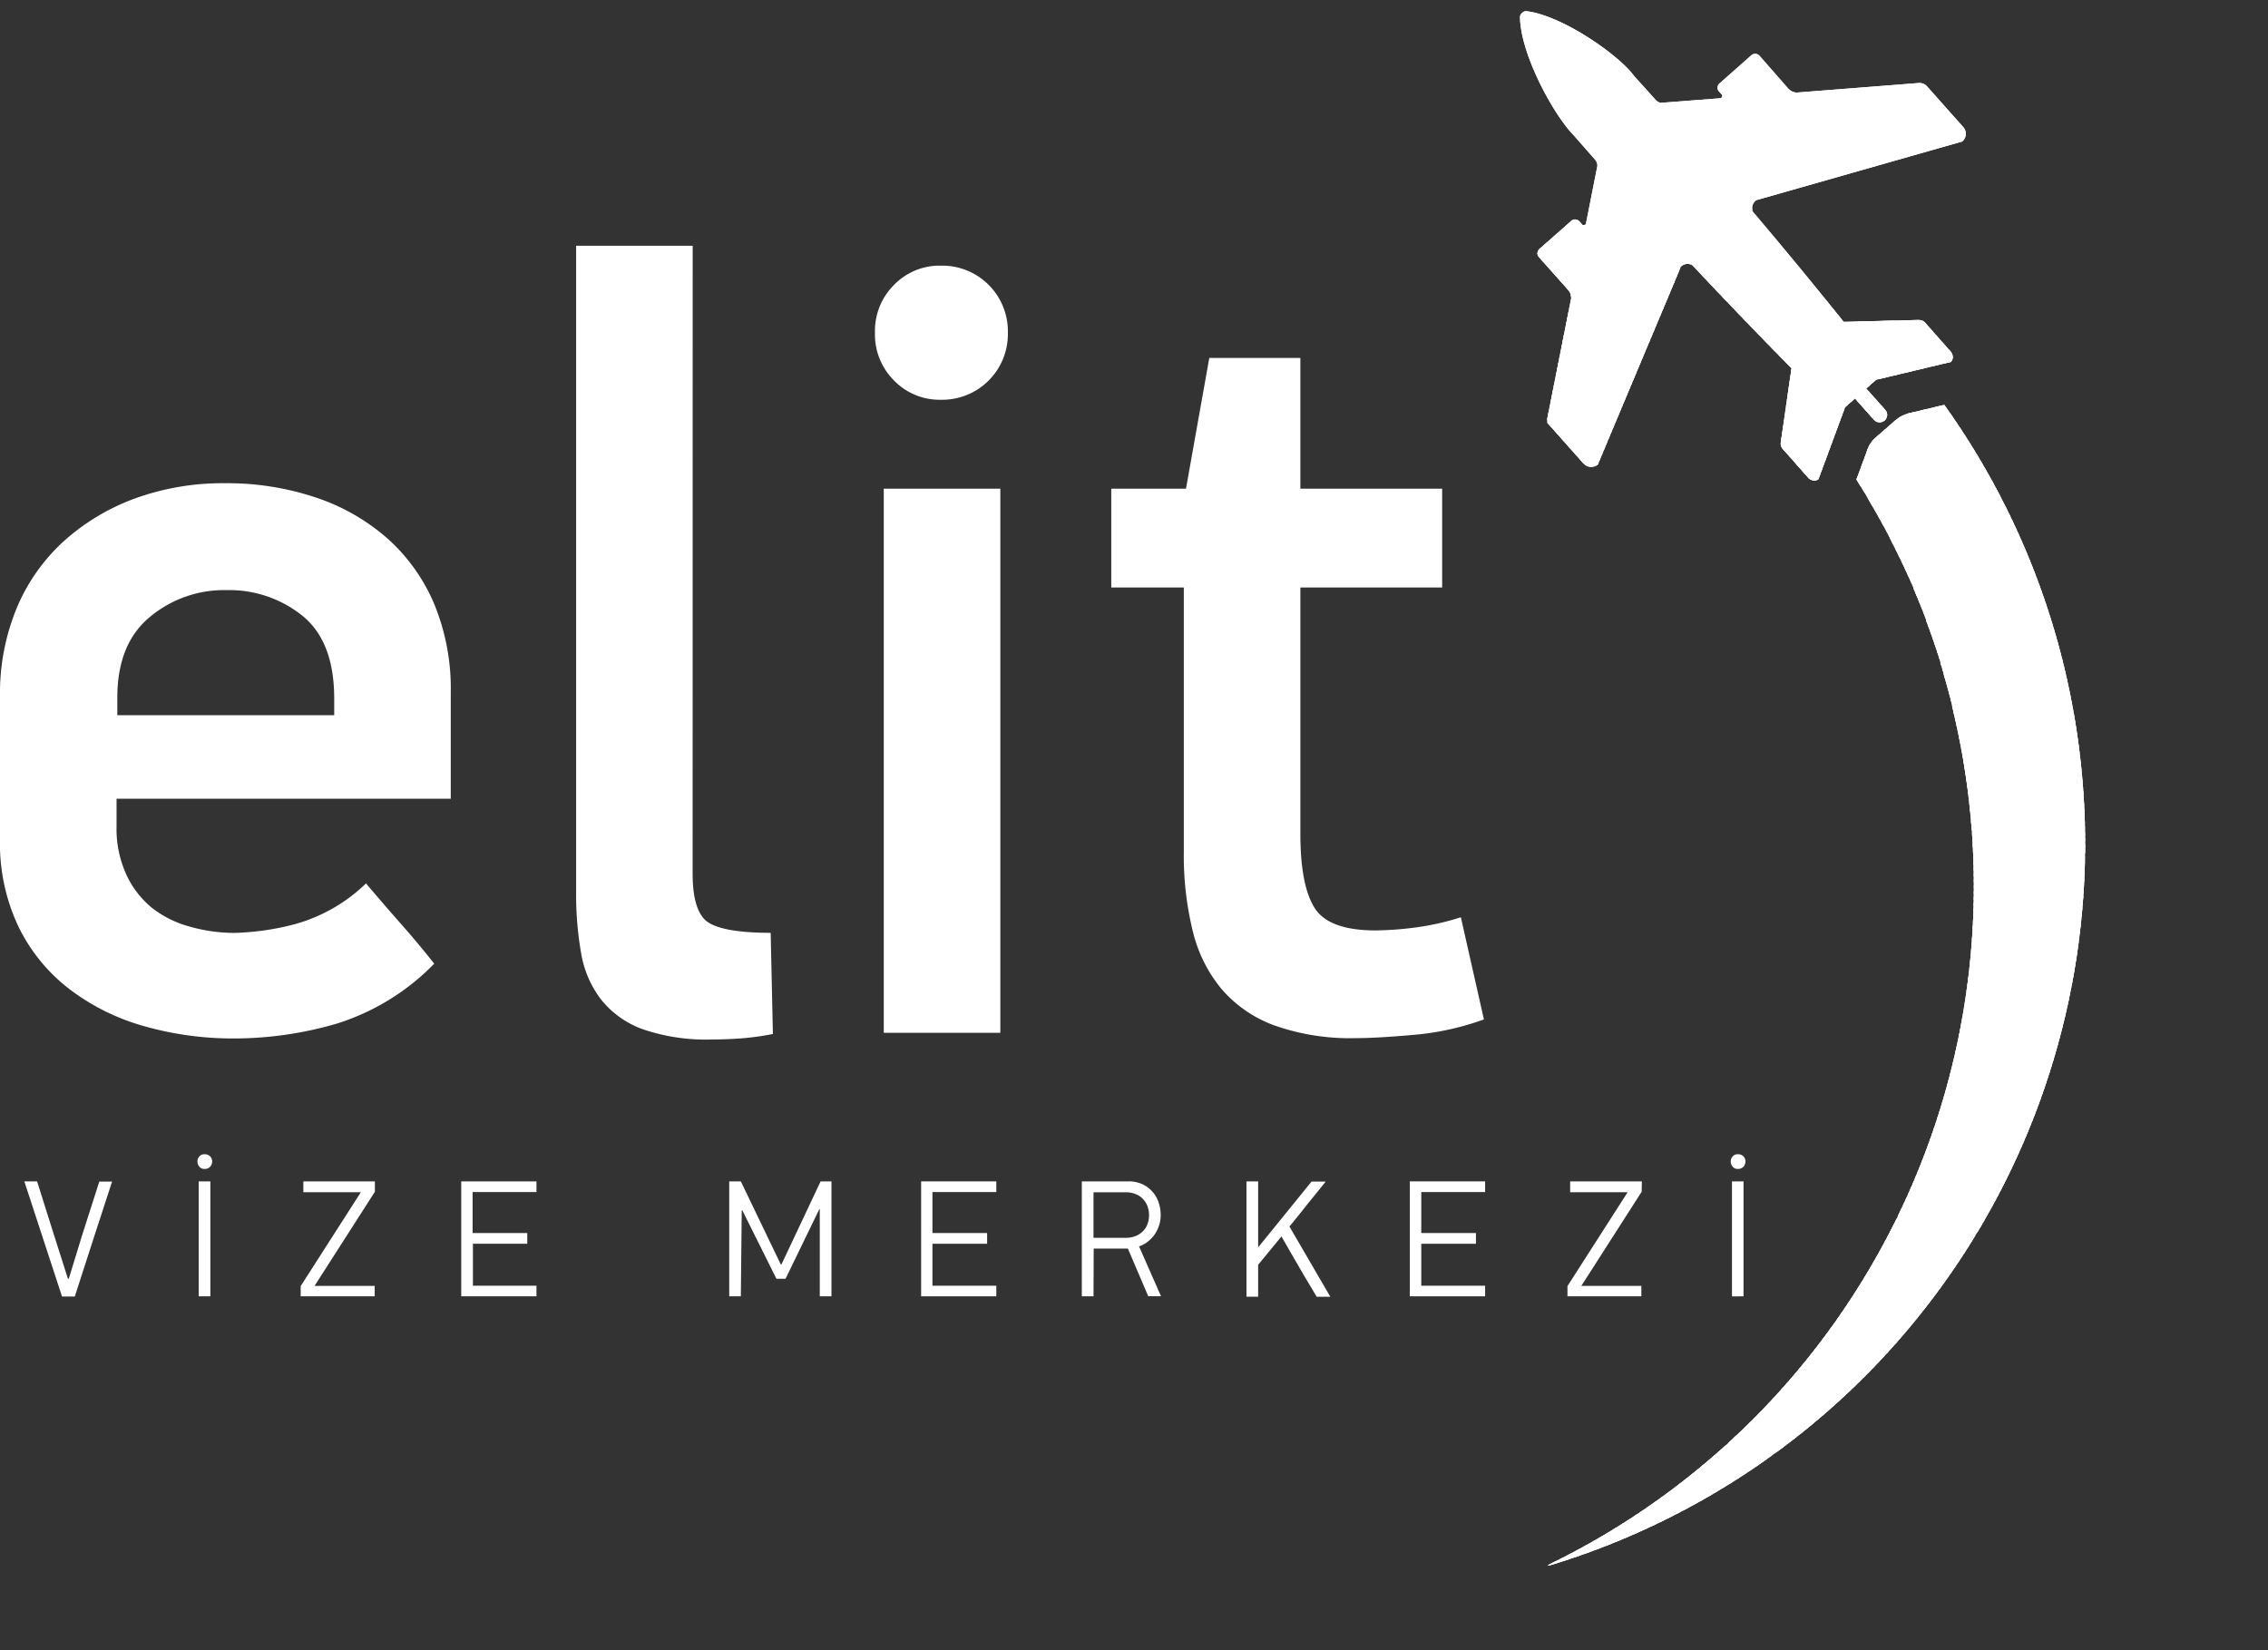 <svg xmlns="http://www.w3.org/2000/svg" xmlns:xlink="http://www.w3.org/1999/xlink" viewBox="0 0 355.12 258.43"><rect x="0" y="0" width="355.12" height="258.43" fill="#333333" stroke="none"/><defs><style>.cls-1,.cls-2,.cls-4{fill:#fff;}.cls-1{clip-rule:evenodd;}.cls-2{fill-rule:evenodd;}.cls-3{clip-path:url(#clip-path);}</style><clipPath id="clip-path"><path class="cls-1" d="M242.62,245.15A118.09,118.09,0,0,0,304.43,63.4l-5.21,1.24a5.44,5.44,0,0,0-2.6,1.32L294,68.25a4.85,4.85,0,0,0-1.76,2.62l-1.57,4.23v0c.29.45.57.9.85,1.35l.07.11.87,1.42,0,.07c.29.48.58,1,.86,1.46l.07.11.78,1.38.1.18c.26.46.51.92.76,1.38l.08.13c.26.49.52,1,.77,1.46l0,.07c.26.5.52,1,.77,1.51l.06.11c.24.48.47,1,.7,1.43l.1.19c.22.47.45.94.67,1.42l.06.13.68,1.47.05.12c.23.52.46,1,.68,1.55l0,.09.63,1.49.07.18c.2.47.39,1,.58,1.43l.08.2.57,1.48,0,.12c.2.54.4,1.07.59,1.61l0,0c.19.52.37,1,.55,1.54l.07.22c.17.48.33,1,.49,1.44l.06.2c.17.51.33,1,.49,1.51l0,.14c.17.53.33,1.07.49,1.61l0,.11.45,1.56.05.18c.14.5.27,1,.41,1.5l.05.21c.14.51.27,1,.39,1.54l0,.13.21.9h0a118.08,118.08,0,0,1-63.58,133.58Zm64.66-223-8.18,2.33L276.21,31l-1.2.34-.16.12a1.48,1.48,0,0,0-.37,1.72q7.22,8.51,14.2,17.22l11.76-.29h0a1.28,1.28,0,0,1,1,.43l4,4.53a1.25,1.25,0,0,1,.06,1.6l-11.74,2.8-1.55,1.37,2.95,3.31a1.18,1.18,0,1,1-1.76,1.57l-2.95-3.32-1.55,1.37-4.18,11.3a1.28,1.28,0,0,1-1.59-.25l-4-4.53a1.27,1.27,0,0,1-.3-1h0l1.68-11.62Q272.66,49.7,265,41.54h0a1.48,1.48,0,0,0-1.75.16l-.14.14.68-1.61L262.67,43l-9.2,21.9-3.28,7.83a1.6,1.6,0,0,1-2.23-.13l-5.68-6.39,0,0v0l0,0h0l0,0v0l0,0v0l0,0v-.08l0,0v-.18h0v0h0v-.09h0v0h0v-.09h0v0h0v0h0v-.07h0v0h0v0h0v0h0v-.07h0v0h0v0h0v0h0v0h0v0h0v0h0v0h0v0h0v0h0v0h0s0,0,0-.07h0s0,0,0-.06l2.89-14.56.84-4.2a1.89,1.89,0,0,0-.47-1.34l-4.59-5.15a.89.89,0,0,1,.08-1.25l5-4.42a.89.89,0,0,1,1.26.08l.5.56a.55.55,0,0,0,.52-.12l0,0,1.81-9.15a1.46,1.46,0,0,0-.32-.9h0q-1.69-1.92-3.38-3.85C243.31,18.07,238,8.43,238,2.57a1.06,1.06,0,0,1,.34-.57,1,1,0,0,1,.61-.26c5.83.68,14.79,7.13,16.91,10.16q1.72,1.89,3.43,3.8a1.54,1.54,0,0,0,.86.43l-.44,0,.38.44-.38-.44,4.29-.33,6.11-.47-.64.05,0,0a.54.54,0,0,0,.18-.5l-.5-.56a.88.88,0,0,1,.08-1.25l5-4.42a.9.9,0,0,1,1.26.07L280,13.87a1.92,1.92,0,0,0,1.27.63L300.43,13h0a1.57,1.57,0,0,1,1.3.52l5.68,6.39a1.56,1.56,0,0,1-.13,2.21Zm-33.95,9.67,1.15,1.36,0,0v0l0,0,0,0,0,0,0,0v0h0v0l0,0,0,0,0,0v0l0,0,0,0,0,0,0,0,0,0,0,0,0,0v0h0v0l0,0,0,0,0-.05v0l0,0,0,0,0,0,0,0v0l0,0,0,0h0l0,0v0l0,0,0,0,0,0,0,0v0l0,0,0,0,0,0,0,0h0l-.07-.09,0,0,0,0-.09-.11,0,0v0h0v0l0,0-.21-.25.21.25Zm-23.47-7-.41-.46h.41l.38.43-.38-.43ZM272,30.29l-1-1.19,1,1.19Zm-8.3-9.55c-.34-.4-.69-.79-1-1.18.35.39.7.78,1,1.18Zm-9.11,9.43.87,1-.87-1Zm-.68-.76-1.05-1.17Z"/></clipPath></defs><title>elitevize-whitelogo</title><g id="katman_2" data-name="katman 2"><g id="Layer_1" data-name="Layer 1"><path class="cls-2" d="M242.62,245.15A118.09,118.09,0,0,0,304.43,63.4l-5.21,1.24a5.44,5.44,0,0,0-2.6,1.32L294,68.25a4.85,4.85,0,0,0-1.76,2.62l-1.57,4.23v0c.29.45.57.9.85,1.35l.07.11.87,1.42,0,.07c.29.48.58,1,.86,1.46l.07.11.78,1.38.1.18c.26.46.51.92.76,1.38l.08.13c.26.49.52,1,.77,1.46l0,.07c.26.5.52,1,.77,1.51l.06.11c.24.48.47,1,.7,1.43l.1.19c.22.47.45.94.67,1.42l.06.13.68,1.47.05.12c.23.52.46,1,.68,1.55l0,.09.63,1.49.07.18c.2.47.39,1,.58,1.43l.08.2.57,1.48,0,.12c.2.54.4,1.07.59,1.61l0,0c.19.52.37,1,.55,1.54l.07.22c.17.48.33,1,.49,1.44l.06.2c.17.51.33,1,.49,1.51l0,.14c.17.53.33,1.07.49,1.61l0,.11.45,1.56.05.18c.14.5.27,1,.41,1.5l.05.21c.14.51.27,1,.39,1.54l0,.13.21.9h0a118.08,118.08,0,0,1-63.58,133.58Zm64.66-223-8.18,2.33L276.21,31l-1.2.34-.16.12a1.48,1.48,0,0,0-.37,1.72q7.22,8.51,14.2,17.22l11.76-.29h0a1.28,1.28,0,0,1,1,.43l4,4.53a1.25,1.25,0,0,1,.06,1.6l-11.74,2.8-1.55,1.37,2.95,3.31a1.18,1.18,0,1,1-1.76,1.57l-2.95-3.32-1.55,1.37-4.18,11.3a1.28,1.28,0,0,1-1.59-.25l-4-4.53a1.27,1.27,0,0,1-.3-1h0l1.68-11.62Q272.66,49.7,265,41.54h0a1.48,1.48,0,0,0-1.75.16l-.14.14.68-1.61L262.67,43l-9.2,21.9-3.28,7.83a1.6,1.6,0,0,1-2.23-.13l-5.68-6.39,0,0v0l0,0h0l0,0v0l0,0v0l0,0v-.08l0,0v-.18h0v0h0v-.09h0v0h0v-.09h0v0h0v0h0v-.07h0v0h0v0h0v0h0v-.07h0v0h0v0h0v0h0v0h0v0h0v0h0v0h0v0h0v0h0v0h0s0,0,0-.07h0s0,0,0-.06l2.89-14.56.84-4.2a1.89,1.89,0,0,0-.47-1.34l-4.59-5.15a.89.89,0,0,1,.08-1.25l5-4.42a.89.89,0,0,1,1.26.08l.5.56a.55.55,0,0,0,.52-.12l0,0,1.81-9.15a1.46,1.46,0,0,0-.32-.9h0q-1.69-1.92-3.38-3.85C243.31,18.07,238,8.43,238,2.57a1.06,1.06,0,0,1,.34-.57,1,1,0,0,1,.61-.26c5.83.68,14.79,7.13,16.91,10.16q1.72,1.89,3.43,3.8a1.54,1.54,0,0,0,.86.43l-.44,0,.38.44-.38-.44,4.29-.33,6.11-.47-.64.05,0,0a.54.54,0,0,0,.18-.5l-.5-.56a.88.88,0,0,1,.08-1.25l5-4.42a.9.9,0,0,1,1.26.07L280,13.87a1.92,1.92,0,0,0,1.27.63L300.43,13h0a1.57,1.57,0,0,1,1.3.52l5.68,6.39a1.56,1.56,0,0,1-.13,2.21Zm-33.95,9.67,1.15,1.36,0,0v0l0,0,0,0,0,0,0,0v0h0v0l0,0,0,0,0,0v0l0,0,0,0,0,0,0,0,0,0,0,0,0,0v0h0v0l0,0,0,0,0-.05v0l0,0,0,0,0,0,0,0v0l0,0,0,0h0l0,0v0l0,0,0,0,0,0,0,0v0l0,0,0,0,0,0,0,0h0l-.07-.09,0,0,0,0-.09-.11,0,0v0h0v0l0,0-.21-.25.21.25Zm-23.47-7-.41-.46h.41l.38.43-.38-.43ZM272,30.29l-1-1.19,1,1.19Zm-8.3-9.55c-.34-.4-.69-.79-1-1.18.35.39.7.78,1,1.18Zm-9.11,9.43.87,1-.87-1Zm-.68-.76-1.05-1.17Z"/><g class="cls-3"><rect class="cls-4" x="274.6" y="-29.37" width="36.88" height="119.13" transform="translate(203.77 310.94) rotate(-78.24)"/><rect class="cls-4" x="288.57" y="-11.1" width="1.34" height="119.13" transform="translate(182.85 321.76) rotate(-78.24)"/><rect class="cls-4" x="288.39" y="-10.23" width="1.34" height="119.13" transform="translate(181.9 322.3) rotate(-78.25)"/><rect class="cls-4" x="288.21" y="-9.35" width="1.34" height="119.13" transform="translate(180.85 322.8) rotate(-78.24)"/><rect class="cls-4" x="288.03" y="-8.48" width="1.34" height="119.13" transform="translate(179.85 323.32) rotate(-78.24)"/><rect class="cls-4" x="287.84" y="-7.6" width="1.34" height="119.13" transform="translate(178.84 323.84) rotate(-78.24)"/><rect class="cls-4" x="287.66" y="-6.73" width="1.34" height="119.13" transform="translate(177.75 324.32) rotate(-78.22)"/><rect class="cls-4" x="287.48" y="-5.85" width="1.34" height="119.13" transform="translate(176.84 324.87) rotate(-78.24)"/><rect class="cls-4" x="287.3" y="-4.98" width="1.34" height="119.13" transform="translate(175.91 325.42) rotate(-78.26)"/><rect class="cls-4" x="287.12" y="-4.1" width="1.34" height="119.13" transform="translate(174.9 325.94) rotate(-78.26)"/><rect class="cls-4" x="286.93" y="-3.23" width="1.34" height="119.13" transform="translate(173.82 326.42) rotate(-78.24)"/><rect class="cls-4" x="286.75" y="-2.35" width="1.34" height="119.13" transform="translate(172.81 326.93) rotate(-78.24)"/><rect class="cls-4" x="286.57" y="-1.48" width="1.34" height="119.13" transform="translate(171.83 327.46) rotate(-78.24)"/><rect class="cls-4" x="286.39" y="-0.6" width="1.34" height="119.13" transform="translate(170.9 328.01) rotate(-78.26)"/><rect class="cls-4" x="286.21" y="0.27" width="1.34" height="119.13" transform="translate(169.82 328.49) rotate(-78.24)"/><rect class="cls-4" x="286.02" y="1.15" width="1.34" height="119.13" transform="translate(168.82 329.01) rotate(-78.24)"/><rect class="cls-4" x="285.84" y="2.02" width="1.34" height="119.13" transform="translate(167.81 329.53) rotate(-78.24)"/><rect class="cls-4" x="285.66" y="2.9" width="1.34" height="119.13" transform="translate(166.83 330.06) rotate(-78.24)"/><rect class="cls-4" x="285.48" y="3.77" width="1.34" height="119.13" transform="translate(165.76 330.54) rotate(-78.23)"/><rect class="cls-4" x="285.29" y="4.65" width="1.34" height="119.13" transform="translate(164.8 331.08) rotate(-78.24)"/><rect class="cls-4" x="285.11" y="5.52" width="1.34" height="119.13" transform="translate(163.88 331.63) rotate(-78.25)"/><rect class="cls-4" x="284.93" y="6.4" width="1.34" height="119.13" transform="translate(162.81 332.12) rotate(-78.24)"/><rect class="cls-4" x="284.75" y="7.27" width="1.34" height="119.13" transform="translate(161.8 332.64) rotate(-78.24)"/><rect class="cls-4" x="284.57" y="8.14" width="1.34" height="119.13" transform="translate(160.81 333.16) rotate(-78.24)"/><rect class="cls-4" x="284.38" y="9.02" width="1.34" height="119.13" transform="translate(159.74 333.65) rotate(-78.22)"/><rect class="cls-4" x="284.2" y="9.89" width="1.34" height="119.13" transform="translate(158.82 334.2) rotate(-78.24)"/><rect class="cls-4" x="284.02" y="10.77" width="1.34" height="119.13" transform="translate(157.8 334.71) rotate(-78.24)"/><rect class="cls-4" x="283.84" y="11.64" width="1.34" height="119.13" transform="translate(156.85 335.26) rotate(-78.25)"/><rect class="cls-4" x="283.66" y="12.52" width="1.34" height="119.13" transform="matrix(0.2, -0.98, 0.98, 0.2, 155.8, 335.75)"/><rect class="cls-4" x="283.47" y="13.39" width="1.34" height="119.13" transform="translate(154.8 336.27) rotate(-78.24)"/><rect class="cls-4" x="283.29" y="14.27" width="1.34" height="119.13" transform="translate(153.79 336.79) rotate(-78.24)"/><rect class="cls-4" x="283.11" y="15.14" width="1.34" height="119.13" transform="translate(152.8 337.31) rotate(-78.24)"/><rect class="cls-4" x="282.93" y="16.02" width="1.34" height="119.13" transform="translate(151.79 337.82) rotate(-78.24)"/><rect class="cls-4" x="282.75" y="16.89" width="1.34" height="119.13" transform="translate(150.79 338.34) rotate(-78.24)"/><rect class="cls-4" x="282.56" y="17.77" width="1.34" height="119.13" transform="translate(149.79 338.86) rotate(-78.24)"/><rect class="cls-4" x="282.38" y="18.64" width="1.34" height="119.13" transform="translate(148.73 339.35) rotate(-78.23)"/><rect class="cls-4" x="282.2" y="19.52" width="1.34" height="119.13" transform="translate(147.71 339.86) rotate(-78.22)"/><rect class="cls-4" x="282.02" y="20.39" width="1.34" height="119.13" transform="translate(146.79 340.41) rotate(-78.24)"/><rect class="cls-4" x="281.84" y="21.27" width="1.34" height="119.13" transform="translate(145.85 340.96) rotate(-78.25)"/><rect class="cls-4" x="281.65" y="22.14" width="1.34" height="119.13" transform="translate(144.78 341.45) rotate(-78.24)"/><rect class="cls-4" x="281.47" y="23.02" width="1.34" height="119.13" transform="translate(143.8 341.98) rotate(-78.24)"/><rect class="cls-4" x="281.29" y="23.89" width="1.34" height="119.13" transform="translate(142.77 342.48) rotate(-78.24)"/><rect class="cls-4" x="281.11" y="24.77" width="1.34" height="119.13" transform="translate(141.73 342.98) rotate(-78.23)"/><rect class="cls-4" x="280.93" y="25.64" width="1.34" height="119.13" transform="translate(140.78 343.52) rotate(-78.24)"/><rect class="cls-4" x="280.74" y="26.52" width="1.34" height="119.13" transform="translate(139.78 344.04) rotate(-78.24)"/><rect class="cls-4" x="280.56" y="27.39" width="1.34" height="119.13" transform="translate(138.84 344.59) rotate(-78.25)"/><rect class="cls-4" x="280.38" y="28.26" width="1.34" height="119.13" transform="translate(137.77 345.08) rotate(-78.24)"/><rect class="cls-4" x="280.2" y="29.14" width="1.34" height="119.13" transform="translate(136.72 345.57) rotate(-78.23)"/><rect class="cls-4" x="280.01" y="30.01" width="1.34" height="119.13" transform="translate(135.78 346.12) rotate(-78.24)"/><rect class="cls-4" x="279.83" y="30.89" width="1.34" height="119.13" transform="translate(134.76 346.62) rotate(-78.24)"/><rect class="cls-4" x="279.65" y="31.76" width="1.34" height="119.13" transform="translate(133.78 347.16) rotate(-78.24)"/><rect class="cls-4" x="279.47" y="32.64" width="1.34" height="119.13" transform="translate(132.83 347.7) rotate(-78.25)"/><rect class="cls-4" x="279.29" y="33.51" width="1.34" height="119.13" transform="translate(131.84 348.23) rotate(-78.26)"/><rect class="cls-4" x="279.1" y="34.39" width="1.34" height="119.13" transform="translate(130.78 348.71) rotate(-78.24)"/><rect class="cls-4" x="278.92" y="35.26" width="1.34" height="119.13" transform="translate(129.75 349.21) rotate(-78.24)"/><rect class="cls-4" x="278.74" y="36.14" width="1.34" height="119.13" transform="translate(128.77 349.75) rotate(-78.24)"/><rect class="cls-4" x="278.56" y="37.01" width="1.34" height="119.13" transform="translate(127.83 350.3) rotate(-78.26)"/><rect class="cls-4" x="278.38" y="37.89" width="1.34" height="119.13" transform="translate(126.77 350.79) rotate(-78.24)"/><rect class="cls-4" x="278.19" y="38.76" width="1.34" height="119.13" transform="translate(125.76 351.3) rotate(-78.24)"/><rect class="cls-4" x="278.01" y="39.64" width="1.34" height="119.13" transform="translate(124.75 351.81) rotate(-78.24)"/><rect class="cls-4" x="277.83" y="40.51" width="1.34" height="119.13" transform="translate(123.77 352.34) rotate(-78.24)"/><rect class="cls-4" x="277.65" y="41.39" width="1.34" height="119.13" transform="translate(122.75 352.85) rotate(-78.24)"/><rect class="cls-4" x="277.47" y="42.26" width="1.34" height="119.13" transform="translate(121.75 353.37) rotate(-78.24)"/><rect class="cls-4" x="277.28" y="43.14" width="1.34" height="119.13" transform="translate(120.81 353.93) rotate(-78.25)"/><rect class="cls-4" x="277.1" y="44.01" width="1.34" height="119.13" transform="translate(119.77 354.42) rotate(-78.24)"/><rect class="cls-4" x="276.92" y="44.89" width="1.34" height="119.13" transform="translate(118.76 354.93) rotate(-78.24)"/><rect class="cls-4" x="276.74" y="45.76" width="1.34" height="119.13" transform="translate(117.73 355.43) rotate(-78.24)"/><rect class="cls-4" x="276.55" y="46.64" width="1.34" height="119.13" transform="translate(116.76 355.97) rotate(-78.24)"/><rect class="cls-4" x="276.37" y="47.51" width="1.34" height="119.13" transform="translate(115.76 356.49) rotate(-78.24)"/><rect class="cls-4" x="276.19" y="48.38" width="1.34" height="119.13" transform="translate(114.8 357.03) rotate(-78.25)"/><rect class="cls-4" x="276.01" y="49.26" width="1.34" height="119.13" transform="translate(113.76 357.52) rotate(-78.24)"/><rect class="cls-4" x="275.83" y="50.13" width="1.34" height="119.13" transform="translate(112.73 358.02) rotate(-78.24)"/><rect class="cls-4" x="275.64" y="51.01" width="1.34" height="119.13" transform="translate(111.8 358.59) rotate(-78.25)"/><rect class="cls-4" x="275.46" y="51.88" width="1.34" height="119.13" transform="translate(110.75 359.08) rotate(-78.24)"/><rect class="cls-4" x="275.28" y="52.76" width="1.34" height="119.13" transform="translate(109.73 359.59) rotate(-78.24)"/><rect class="cls-4" x="275.1" y="53.63" width="1.34" height="119.13" transform="translate(108.73 360.11) rotate(-78.24)"/><rect class="cls-4" x="274.92" y="54.51" width="1.34" height="119.13" transform="translate(107.72 360.62) rotate(-78.24)"/><rect class="cls-4" x="274.73" y="55.38" width="1.34" height="119.13" transform="translate(106.73 361.14) rotate(-78.24)"/><rect class="cls-4" x="274.55" y="56.26" width="1.34" height="119.13" transform="translate(105.8 361.71) rotate(-78.26)"/><rect class="cls-4" x="274.37" y="57.13" width="1.34" height="119.13" transform="translate(104.71 362.17) rotate(-78.24)"/><rect class="cls-4" x="274.19" y="58.01" width="1.34" height="119.13" transform="translate(103.79 362.74) rotate(-78.25)"/><rect class="cls-4" x="274.01" y="58.88" width="1.34" height="119.13" transform="translate(102.78 363.25) rotate(-78.25)"/><rect class="cls-4" x="273.82" y="59.76" width="1.34" height="119.13" transform="translate(101.72 363.73) rotate(-78.24)"/><rect class="cls-4" x="273.64" y="60.63" width="1.34" height="119.13" transform="translate(100.73 364.26) rotate(-78.24)"/><rect class="cls-4" x="273.46" y="61.51" width="1.34" height="119.13" transform="translate(99.71 364.76) rotate(-78.24)"/><rect class="cls-4" x="273.28" y="62.38" width="1.34" height="119.13" transform="translate(98.72 365.29) rotate(-78.24)"/><rect class="cls-4" x="273.1" y="63.26" width="1.34" height="119.13" transform="matrix(0.2, -0.98, 0.98, 0.2, 97.73, 365.81)"/><rect class="cls-4" x="272.91" y="64.13" width="1.34" height="119.13" transform="translate(96.77 366.37) rotate(-78.25)"/><rect class="cls-4" x="272.73" y="65.01" width="1.34" height="119.13" transform="translate(95.72 366.84) rotate(-78.24)"/><rect class="cls-4" x="272.55" y="65.88" width="1.34" height="119.13" transform="translate(94.71 367.36) rotate(-78.24)"/><rect class="cls-4" x="272.37" y="66.76" width="1.34" height="119.13" transform="translate(93.71 367.88) rotate(-78.24)"/><rect class="cls-4" x="272.18" y="67.63" width="1.34" height="119.13" transform="translate(92.72 368.41) rotate(-78.24)"/><rect class="cls-4" x="272" y="68.5" width="1.34" height="119.13" transform="translate(91.69 368.9) rotate(-78.24)"/><rect class="cls-4" x="271.82" y="69.38" width="1.34" height="119.13" transform="translate(90.7 369.42) rotate(-78.24)"/><rect class="cls-4" x="271.64" y="70.25" width="1.34" height="119.13" transform="translate(89.76 369.99) rotate(-78.25)"/><rect class="cls-4" x="271.46" y="71.13" width="1.34" height="119.13" transform="translate(88.7 370.47) rotate(-78.24)"/><rect class="cls-4" x="271.27" y="72" width="1.34" height="119.13" transform="translate(87.71 370.99) rotate(-78.24)"/><rect class="cls-4" x="271.09" y="72.88" width="1.34" height="119.13" transform="translate(86.69 371.5) rotate(-78.24)"/><rect class="cls-4" x="270.91" y="73.75" width="1.34" height="119.13" transform="translate(85.76 372.07) rotate(-78.25)"/><rect class="cls-4" x="270.73" y="74.63" width="1.34" height="119.13" transform="translate(84.7 372.54) rotate(-78.24)"/><rect class="cls-4" x="270.55" y="75.5" width="1.34" height="119.13" transform="translate(83.71 373.07) rotate(-78.24)"/><rect class="cls-4" x="270.36" y="76.38" width="1.34" height="119.13" transform="translate(82.69 373.57) rotate(-78.24)"/><rect class="cls-4" x="270.18" y="77.25" width="1.34" height="119.13" transform="translate(81.69 374.1) rotate(-78.24)"/><rect class="cls-4" x="270" y="78.13" width="1.34" height="119.13" transform="translate(80.71 374.63) rotate(-78.24)"/><rect class="cls-4" x="269.82" y="79" width="1.34" height="119.13" transform="translate(79.69 375.13) rotate(-78.24)"/><rect class="cls-4" x="269.64" y="79.88" width="1.34" height="119.13" transform="translate(78.75 375.7) rotate(-78.25)"/><rect class="cls-4" x="269.45" y="80.75" width="1.34" height="119.13" transform="translate(77.69 376.17) rotate(-78.24)"/><rect class="cls-4" x="269.27" y="81.63" width="1.34" height="119.13" transform="translate(76.69 376.69) rotate(-78.24)"/><rect class="cls-4" x="269.09" y="82.5" width="1.34" height="119.13" transform="translate(75.7 377.22) rotate(-78.24)"/><rect class="cls-4" x="268.91" y="83.38" width="1.34" height="119.13" transform="translate(74.69 377.73) rotate(-78.24)"/><rect class="cls-4" x="268.73" y="84.25" width="1.34" height="119.13" transform="translate(73.69 378.24) rotate(-78.24)"/><rect class="cls-4" x="268.54" y="85.13" width="1.34" height="119.13" transform="translate(72.7 378.77) rotate(-78.24)"/><rect class="cls-4" x="268.36" y="86" width="1.34" height="119.13" transform="translate(71.74 379.33) rotate(-78.25)"/><rect class="cls-4" x="268.18" y="86.88" width="1.34" height="119.13" transform="translate(70.7 379.81) rotate(-78.24)"/><rect class="cls-4" x="268" y="87.75" width="1.34" height="119.13" transform="translate(69.62 380.27) rotate(-78.23)"/><rect class="cls-4" x="267.81" y="88.62" width="1.34" height="119.13" transform="translate(68.69 380.84) rotate(-78.24)"/><rect class="cls-4" x="267.63" y="89.5" width="1.34" height="119.13" transform="translate(67.74 381.41) rotate(-78.26)"/><rect class="cls-4" x="267.45" y="90.37" width="1.34" height="119.13" transform="translate(66.69 381.88) rotate(-78.24)"/><rect class="cls-4" x="267.27" y="91.25" width="1.34" height="119.13" transform="translate(65.67 382.39) rotate(-78.24)"/><rect class="cls-4" x="267.09" y="92.12" width="1.34" height="119.13" transform="translate(64.73 382.96) rotate(-78.25)"/><rect class="cls-4" x="266.9" y="93" width="1.34" height="119.13" transform="translate(63.68 383.44) rotate(-78.24)"/><rect class="cls-4" x="266.72" y="93.87" width="1.34" height="119.13" transform="translate(62.68 383.95) rotate(-78.24)"/><rect class="cls-4" x="266.54" y="94.75" width="1.34" height="119.13" transform="translate(61.67 384.46) rotate(-78.24)"/><rect class="cls-4" x="266.36" y="95.62" width="1.34" height="119.13" transform="translate(60.72 385.03) rotate(-78.25)"/><rect class="cls-4" x="266.18" y="96.5" width="1.34" height="119.13" transform="translate(59.68 385.51) rotate(-78.24)"/><rect class="cls-4" x="265.99" y="97.37" width="1.34" height="119.13" transform="translate(58.68 386.03) rotate(-78.24)"/><rect class="cls-4" x="265.81" y="98.25" width="1.34" height="119.13" transform="translate(57.62 386.49) rotate(-78.23)"/><rect class="cls-4" x="265.63" y="99.12" width="1.34" height="119.13" transform="translate(56.66 387.05) rotate(-78.24)"/><rect class="cls-4" x="265.45" y="100" width="1.34" height="119.13" transform="translate(55.67 387.58) rotate(-78.24)"/><rect class="cls-4" x="265.27" y="100.87" width="1.34" height="119.13" transform="translate(54.67 388.1) rotate(-78.24)"/><rect class="cls-4" x="265.08" y="101.75" width="1.34" height="119.13" transform="translate(53.72 388.67) rotate(-78.26)"/><rect class="cls-4" x="264.9" y="102.62" width="1.34" height="119.13" transform="translate(52.66 389.13) rotate(-78.24)"/><rect class="cls-4" x="264.72" y="103.5" width="1.34" height="119.13" transform="translate(51.61 389.6) rotate(-78.23)"/><rect class="cls-4" x="264.54" y="104.37" width="1.34" height="119.13" transform="translate(50.66 390.17) rotate(-78.24)"/><rect class="cls-4" x="264.35" y="105.25" width="1.34" height="119.13" transform="translate(49.7 390.73) rotate(-78.25)"/><rect class="cls-4" x="264.17" y="106.12" width="1.34" height="119.13" transform="translate(48.65 391.2) rotate(-78.24)"/><rect class="cls-4" x="263.99" y="107" width="1.34" height="119.13" transform="translate(47.65 391.72) rotate(-78.24)"/><rect class="cls-4" x="263.81" y="107.87" width="1.34" height="119.13" transform="translate(46.66 392.25) rotate(-78.24)"/><rect class="cls-4" x="263.63" y="108.74" width="1.34" height="119.13" transform="translate(45.66 392.76) rotate(-78.24)"/><rect class="cls-4" x="263.44" y="109.62" width="1.34" height="119.13" transform="translate(44.63 393.26) rotate(-78.24)"/><rect class="cls-4" x="263.26" y="110.49" width="1.34" height="119.13" transform="translate(43.64 393.79) rotate(-78.24)"/><rect class="cls-4" x="263.08" y="111.37" width="1.34" height="119.13" transform="translate(42.71 394.37) rotate(-78.26)"/><rect class="cls-4" x="262.9" y="112.24" width="1.34" height="119.13" transform="translate(41.64 394.83) rotate(-78.24)"/><rect class="cls-4" x="262.72" y="113.12" width="1.34" height="119.13" transform="translate(40.6 395.3) rotate(-78.23)"/><rect class="cls-4" x="262.53" y="113.99" width="1.34" height="119.13" transform="translate(39.57 395.79) rotate(-78.22)"/><rect class="cls-4" x="262.35" y="114.87" width="1.34" height="119.13" transform="translate(38.63 396.38) rotate(-78.24)"/><rect class="cls-4" x="262.17" y="115.74" width="1.34" height="119.13" transform="translate(37.65 396.91) rotate(-78.24)"/><rect class="cls-4" x="261.99" y="116.62" width="1.34" height="119.13" transform="translate(36.63 397.41) rotate(-78.24)"/><rect class="cls-4" x="261.81" y="117.49" width="1.34" height="119.13" transform="translate(35.68 397.98) rotate(-78.25)"/><rect class="cls-4" x="261.62" y="118.37" width="1.34" height="119.13" transform="translate(34.62 398.44) rotate(-78.24)"/><rect class="cls-4" x="261.44" y="119.24" width="1.34" height="119.13" transform="translate(33.59 398.93) rotate(-78.23)"/><rect class="cls-4" x="261.26" y="120.12" width="1.34" height="119.13" transform="translate(32.63 399.49) rotate(-78.24)"/><rect class="cls-4" x="261.08" y="120.99" width="1.34" height="119.13" transform="translate(31.63 400.01) rotate(-78.24)"/><rect class="cls-4" x="260.9" y="121.87" width="1.34" height="119.13" transform="translate(30.61 400.51) rotate(-78.24)"/><rect class="cls-4" x="260.71" y="122.74" width="1.34" height="119.13" transform="translate(29.63 401.04) rotate(-78.24)"/><rect class="cls-4" x="260.53" y="123.62" width="1.34" height="119.13" transform="matrix(0.2, -0.98, 0.98, 0.2, 28.63, 401.57)"/><rect class="cls-4" x="260.35" y="124.49" width="1.34" height="119.13" transform="translate(27.62 402.08) rotate(-78.24)"/><rect class="cls-4" x="260.17" y="125.37" width="1.34" height="119.13" transform="translate(26.61 402.59) rotate(-78.24)"/><rect class="cls-4" x="259.98" y="126.24" width="1.34" height="119.13" transform="translate(25.62 403.12) rotate(-78.24)"/><rect class="cls-4" x="259.8" y="127.11" width="1.34" height="119.13" transform="translate(24.67 403.69) rotate(-78.25)"/><rect class="cls-4" x="259.62" y="127.99" width="1.34" height="119.13" transform="translate(23.63 404.17) rotate(-78.24)"/><rect class="cls-4" x="259.44" y="128.86" width="1.34" height="119.13" transform="translate(22.55 404.6) rotate(-78.22)"/><rect class="cls-4" x="259.26" y="129.74" width="1.34" height="119.13" transform="translate(21.6 405.18) rotate(-78.24)"/><rect class="cls-4" x="259.07" y="130.61" width="1.34" height="119.13" transform="translate(20.62 405.72) rotate(-78.24)"/><rect class="cls-4" x="258.89" y="131.49" width="1.34" height="119.13" transform="translate(19.61 406.22) rotate(-78.24)"/><rect class="cls-4" x="258.71" y="132.36" width="1.34" height="119.13" transform="translate(18.62 406.76) rotate(-78.24)"/><rect class="cls-4" x="258.53" y="133.24" width="1.34" height="119.13" transform="translate(17.65 407.31) rotate(-78.25)"/><rect class="cls-4" x="258.35" y="134.11" width="1.34" height="119.13" transform="translate(16.6 407.78) rotate(-78.24)"/><rect class="cls-4" x="258.16" y="134.99" width="1.34" height="119.13" transform="translate(15.62 408.31) rotate(-78.24)"/><rect class="cls-4" x="257.98" y="135.86" width="1.34" height="119.13" transform="translate(14.6 408.81) rotate(-78.24)"/><rect class="cls-4" x="257.8" y="136.74" width="1.34" height="119.13" transform="translate(13.65 409.39) rotate(-78.25)"/><rect class="cls-4" x="257.62" y="137.61" width="1.34" height="119.13" transform="translate(12.61 409.87) rotate(-78.24)"/><rect class="cls-4" x="257.44" y="138.49" width="1.34" height="119.13" transform="translate(11.6 410.37) rotate(-78.24)"/><rect class="cls-4" x="257.25" y="139.36" width="1.34" height="119.13" transform="translate(10.61 410.9) rotate(-78.24)"/><rect class="cls-4" x="257.07" y="140.24" width="1.34" height="119.13" transform="translate(9.59 411.4) rotate(-78.24)"/><rect class="cls-4" x="256.89" y="141.11" width="1.34" height="119.13" transform="translate(8.6 411.93) rotate(-78.24)"/><rect class="cls-4" x="256.71" y="141.99" width="1.34" height="119.13" transform="translate(7.6 412.46) rotate(-78.24)"/><rect class="cls-4" x="256.53" y="142.86" width="1.34" height="119.13" transform="translate(6.64 413.02) rotate(-78.25)"/><rect class="cls-4" x="256.34" y="143.74" width="1.34" height="119.13" transform="translate(5.59 413.48) rotate(-78.24)"/><rect class="cls-4" x="256.16" y="144.61" width="1.34" height="119.13" transform="translate(4.58 413.99) rotate(-78.24)"/><rect class="cls-4" x="255.98" y="145.49" width="1.34" height="119.13" transform="translate(3.59 414.52) rotate(-78.24)"/><rect class="cls-4" x="255.8" y="146.36" width="1.34" height="119.13" transform="translate(2.6 415.05) rotate(-78.24)"/><rect class="cls-4" x="255.61" y="147.23" width="1.34" height="119.13" transform="translate(1.58 415.55) rotate(-78.24)"/><rect class="cls-4" x="255.43" y="148.11" width="1.34" height="119.13" transform="translate(0.58 416.07) rotate(-78.24)"/><rect class="cls-4" x="255.25" y="148.98" width="1.34" height="119.13" transform="translate(-0.36 416.66) rotate(-78.26)"/><rect class="cls-4" x="255.07" y="149.86" width="1.34" height="119.13" transform="translate(-1.42 417.11) rotate(-78.24)"/><rect class="cls-4" x="254.89" y="150.73" width="1.34" height="119.13" transform="translate(-2.41 417.64) rotate(-78.24)"/><rect class="cls-4" x="254.7" y="151.61" width="1.34" height="119.13" transform="translate(-3.43 418.13) rotate(-78.24)"/><rect class="cls-4" x="254.52" y="152.48" width="1.34" height="119.13" transform="translate(-4.37 418.73) rotate(-78.25)"/><rect class="cls-4" x="254.34" y="153.36" width="1.34" height="119.13" transform="translate(-5.42 419.19) rotate(-78.24)"/><rect class="cls-4" x="254.16" y="154.23" width="1.34" height="119.13" transform="translate(-6.42 419.71) rotate(-78.24)"/><rect class="cls-4" x="253.98" y="155.11" width="1.34" height="119.13" transform="translate(-7.37 420.28) rotate(-78.25)"/><rect class="cls-4" x="253.79" y="155.98" width="1.34" height="119.13" transform="translate(-8.44 420.72) rotate(-78.24)"/><rect class="cls-4" x="253.61" y="156.86" width="1.34" height="119.13" transform="translate(-9.42 421.27) rotate(-78.24)"/><rect class="cls-4" x="253.43" y="157.73" width="1.34" height="119.13" transform="translate(-10.42 421.79) rotate(-78.24)"/><rect class="cls-4" x="253.25" y="158.61" width="1.34" height="119.13" transform="translate(-11.39 422.34) rotate(-78.25)"/><rect class="cls-4" x="253.07" y="159.48" width="1.34" height="119.13" transform="translate(-12.44 422.81) rotate(-78.24)"/><rect class="cls-4" x="252.88" y="160.36" width="1.34" height="119.13" transform="translate(-13.44 423.32) rotate(-78.24)"/><rect class="cls-4" x="252.7" y="161.23" width="1.34" height="119.13" transform="translate(-14.43 423.86) rotate(-78.24)"/><rect class="cls-4" x="252.52" y="162.11" width="1.34" height="119.13" transform="translate(-15.43 424.38) rotate(-78.24)"/><rect class="cls-4" x="252.34" y="162.98" width="1.34" height="119.13" transform="matrix(0.2, -0.98, 0.98, 0.2, -16.45, 424.87)"/><rect class="cls-4" x="252.15" y="163.86" width="1.34" height="119.13" transform="translate(-17.44 425.4) rotate(-78.24)"/><rect class="cls-4" x="251.97" y="164.73" width="1.34" height="119.13" transform="translate(-18.4 425.98) rotate(-78.25)"/><rect class="cls-4" x="251.79" y="165.61" width="1.34" height="119.13" transform="translate(-19.44 426.44) rotate(-78.24)"/><rect class="cls-4" x="251.61" y="166.48" width="1.34" height="119.13" transform="translate(-20.44 426.95) rotate(-78.24)"/><rect class="cls-4" x="251.43" y="167.35" width="1.34" height="119.13" transform="translate(-21.46 427.46) rotate(-78.24)"/><rect class="cls-4" x="251.24" y="168.23" width="1.34" height="119.13" transform="translate(-22.39 428.07) rotate(-78.26)"/><rect class="cls-4" x="251.06" y="169.1" width="1.34" height="119.13" transform="translate(-23.45 428.51) rotate(-78.24)"/><rect class="cls-4" x="250.88" y="169.98" width="1.34" height="119.13" transform="translate(-24.45 429.03) rotate(-78.24)"/><rect class="cls-4" x="250.7" y="170.85" width="1.34" height="119.13" transform="translate(-25.41 429.61) rotate(-78.25)"/><rect class="cls-4" x="250.52" y="171.73" width="1.34" height="119.13" transform="translate(-26.46 430.06) rotate(-78.24)"/><rect class="cls-4" x="250.33" y="172.6" width="1.34" height="119.13" transform="translate(-27.44 430.6) rotate(-78.24)"/><rect class="cls-4" x="250.15" y="173.48" width="1.34" height="119.13" transform="translate(-28.46 431.1) rotate(-78.24)"/><rect class="cls-4" x="249.97" y="174.35" width="1.34" height="119.13" transform="translate(-29.42 431.67) rotate(-78.25)"/><rect class="cls-4" x="249.79" y="175.23" width="1.34" height="119.13" transform="translate(-30.45 432.15) rotate(-78.24)"/><rect class="cls-4" x="249.61" y="176.1" width="1.34" height="119.13" transform="translate(-31.46 432.65) rotate(-78.24)"/><rect class="cls-4" x="249.42" y="176.98" width="1.34" height="119.13" transform="translate(-32.46 433.17) rotate(-78.24)"/><rect class="cls-4" x="249.24" y="177.85" width="1.34" height="119.13" transform="translate(-33.47 433.68) rotate(-78.24)"/><rect class="cls-4" x="249.06" y="178.73" width="1.34" height="119.13" transform="translate(-34.48 434.19) rotate(-78.24)"/><rect class="cls-4" x="248.88" y="179.6" width="1.34" height="119.13" transform="translate(-35.46 434.74) rotate(-78.24)"/><rect class="cls-4" x="248.7" y="180.48" width="1.34" height="119.13" transform="translate(-36.42 435.31) rotate(-78.25)"/><rect class="cls-4" x="248.51" y="181.35" width="1.34" height="119.13" transform="translate(-37.47 435.76) rotate(-78.24)"/><rect class="cls-4" x="248.33" y="182.23" width="1.34" height="119.13" transform="translate(-38.48 436.26) rotate(-78.24)"/><rect class="cls-4" x="248.15" y="183.1" width="1.34" height="119.13" transform="translate(-39.46 436.81) rotate(-78.24)"/><rect class="cls-4" x="247.97" y="183.98" width="1.34" height="119.13" transform="translate(-40.43 437.39) rotate(-78.25)"/><rect class="cls-4" x="247.79" y="184.85" width="1.34" height="119.13" transform="translate(-41.48 437.83) rotate(-78.24)"/><rect class="cls-4" x="247.6" y="185.73" width="1.34" height="119.13" transform="translate(-42.48 438.36) rotate(-78.24)"/><rect class="cls-4" x="247.75" y="186.33" width="0.79" height="119.13" transform="translate(-43.08 438.84) rotate(-78.26)"/></g><path class="cls-4" d="M18.25,125.08v4.3A17.24,17.24,0,0,0,19.8,137a14.6,14.6,0,0,0,4,5.17,16.46,16.46,0,0,0,5.86,2.92,25.55,25.55,0,0,0,7,1,40.91,40.91,0,0,0,9.55-1.38,25.93,25.93,0,0,0,11.1-6.37q2.76,3.27,5.43,6.29c1.77,2,3.53,4.1,5.25,6.28a36.48,36.48,0,0,1-15.24,9.38,57.4,57.4,0,0,1-16.09,2.33,50.86,50.86,0,0,1-14-1.9,34.67,34.67,0,0,1-11.71-5.77,27.45,27.45,0,0,1-8-9.72A30.31,30.31,0,0,1,0,131.45V109.07A35,35,0,0,1,2.66,95.12a29.55,29.55,0,0,1,7.47-10.5A34.38,34.38,0,0,1,21.29,78,40.24,40.24,0,0,1,35.2,75.67a43.78,43.78,0,0,1,14.26,2.24,32.49,32.49,0,0,1,11.25,6.45A28.69,28.69,0,0,1,68,94.61a34.72,34.72,0,0,1,2.58,13.77v16.7Zm34.08-15.67c0-6-1.66-10.3-5-13a18.28,18.28,0,0,0-11.88-4,18.13,18.13,0,0,0-12,4.22q-5.09,4.22-5.08,12.65V112H52.33Z"/><path class="cls-4" d="M108.45,136.78q0,6.21,2.58,7.75t9.64,1.55l.35,15.84a42,42,0,0,1-5,.69c-1.61.11-3.1.17-4.48.17a30.59,30.59,0,0,1-11-1.64,14.8,14.8,0,0,1-6.45-4.65,16.35,16.35,0,0,1-3.1-7.23,52.77,52.77,0,0,1-.78-9.55V38.49h18.25Z"/><path class="cls-4" d="M137,52.09a10.16,10.16,0,0,1,3-7.49,9.92,9.92,0,0,1,7.31-3,10.28,10.28,0,0,1,10.5,10.5,10.28,10.28,0,0,1-10.5,10.5,9.92,9.92,0,0,1-7.31-3A10.18,10.18,0,0,1,137,52.09Zm1.38,109.65V76.53h18.25v85.21Z"/><path class="cls-4" d="M174,92V76.53h11.7l3.65-20.48h14.26V76.53h22.2V92h-22.2v38.56q0,8.08,2.23,11.62t9.64,3.52a53.15,53.15,0,0,0,5.86-.42,40.64,40.64,0,0,0,7.4-1.64l3.61,16a42.92,42.92,0,0,1-10.93,2.41c-3.84.34-6.91.52-9.21.52a35.59,35.59,0,0,1-12.69-2,19.91,19.91,0,0,1-8.25-5.69,22.35,22.35,0,0,1-4.52-9.12,49.53,49.53,0,0,1-1.39-12.31V92Z"/><path class="cls-4" d="M10.77,200.25c.35-1.15.7-2.3,1.06-3.46s.71-2.31,1.06-3.46l2.66-8.3h2q-1.49,4.54-2.93,9t-2.91,9h-2L3.81,185h2c.45,1.43.9,2.85,1.34,4.26s.89,2.83,1.34,4.25l2.14,6.71Z"/><path class="cls-4" d="M30.92,181.85a1.13,1.13,0,0,1,.3-.76,1,1,0,0,1,.81-.34,1.14,1.14,0,0,1,.88.34,1.09,1.09,0,0,1,.31.76,1.24,1.24,0,0,1-.31.85,1.12,1.12,0,0,1-.88.35,1,1,0,0,1-.81-.34A1.25,1.25,0,0,1,30.92,181.85ZM31.11,203V185h1.83v18Z"/><path class="cls-4" d="M58.7,186.62l-9.45,14.75h9.42V203H47.08V201.4l9.42-14.7h-9V185H58.7Z"/><path class="cls-4" d="M72.22,203V185H84v1.67h-10v6.42h8.56v1.68H74.05v6.57H84V203Z"/><path class="cls-4" d="M122.36,198,128.49,185h1.7v18h-1.83V189.37h-.08L123,200.25h-1.43l-5.33-10.7h-.1L116,203h-1.82V185H116L122.25,198Z"/><path class="cls-4" d="M144.23,203V185H156v1.67h-10v6.42h8.56v1.68h-8.56v6.57h10V203Z"/><path class="cls-4" d="M171.22,203h-1.83V185h7.26a5.12,5.12,0,0,1,2.28.47,4.74,4.74,0,0,1,1.58,1.22,4.81,4.81,0,0,1,.93,1.69,6.33,6.33,0,0,1,.3,1.9,5.31,5.31,0,0,1-.22,1.51,5.64,5.64,0,0,1-.65,1.41,5.33,5.33,0,0,1-1.06,1.17,4.61,4.61,0,0,1-1.46.81l3.44,7.81h-2l-3.19-7.47h-5.35Zm0-16.29v7.13h5.09a4.11,4.11,0,0,0,1.42-.25,3.28,3.28,0,0,0,1.15-.71,3.13,3.13,0,0,0,.76-1.11,3.83,3.83,0,0,0,.27-1.48,3.9,3.9,0,0,0-.27-1.48,3.31,3.31,0,0,0-.76-1.13,3,3,0,0,0-1.15-.72,3.89,3.89,0,0,0-1.42-.25Z"/><path class="cls-4" d="M197.06,195.26l8.3-10.23h2.22l-.68.84-1,1.24-1.16,1.43L203.58,190l-1,1.24-.68.83,6.4,11h-2.14l-.68-1.16c-.3-.5-.62-1.05-1-1.66s-.72-1.25-1.11-1.91-.76-1.29-1.11-1.9-.66-1.16-.95-1.66-.51-.88-.66-1.16L197,198.06v5h-1.83V185H197v10.23Z"/><path class="cls-4" d="M220.74,203V185h11.8v1.67h-10v6.42h8.56v1.68h-8.56v6.57h10V203Z"/><path class="cls-4" d="M257.05,186.62l-9.45,14.75H257V203H245.43V201.4l9.42-14.7h-9V185h11.23Z"/><path class="cls-4" d="M271,181.85a1.13,1.13,0,0,1,.3-.76,1,1,0,0,1,.81-.34,1.16,1.16,0,0,1,.88.34,1.09,1.09,0,0,1,.31.76,1.24,1.24,0,0,1-.31.85,1.13,1.13,0,0,1-.88.35,1,1,0,0,1-.81-.34A1.25,1.25,0,0,1,271,181.85Zm.19,21.17V185H273v18Z"/></g></g></svg>